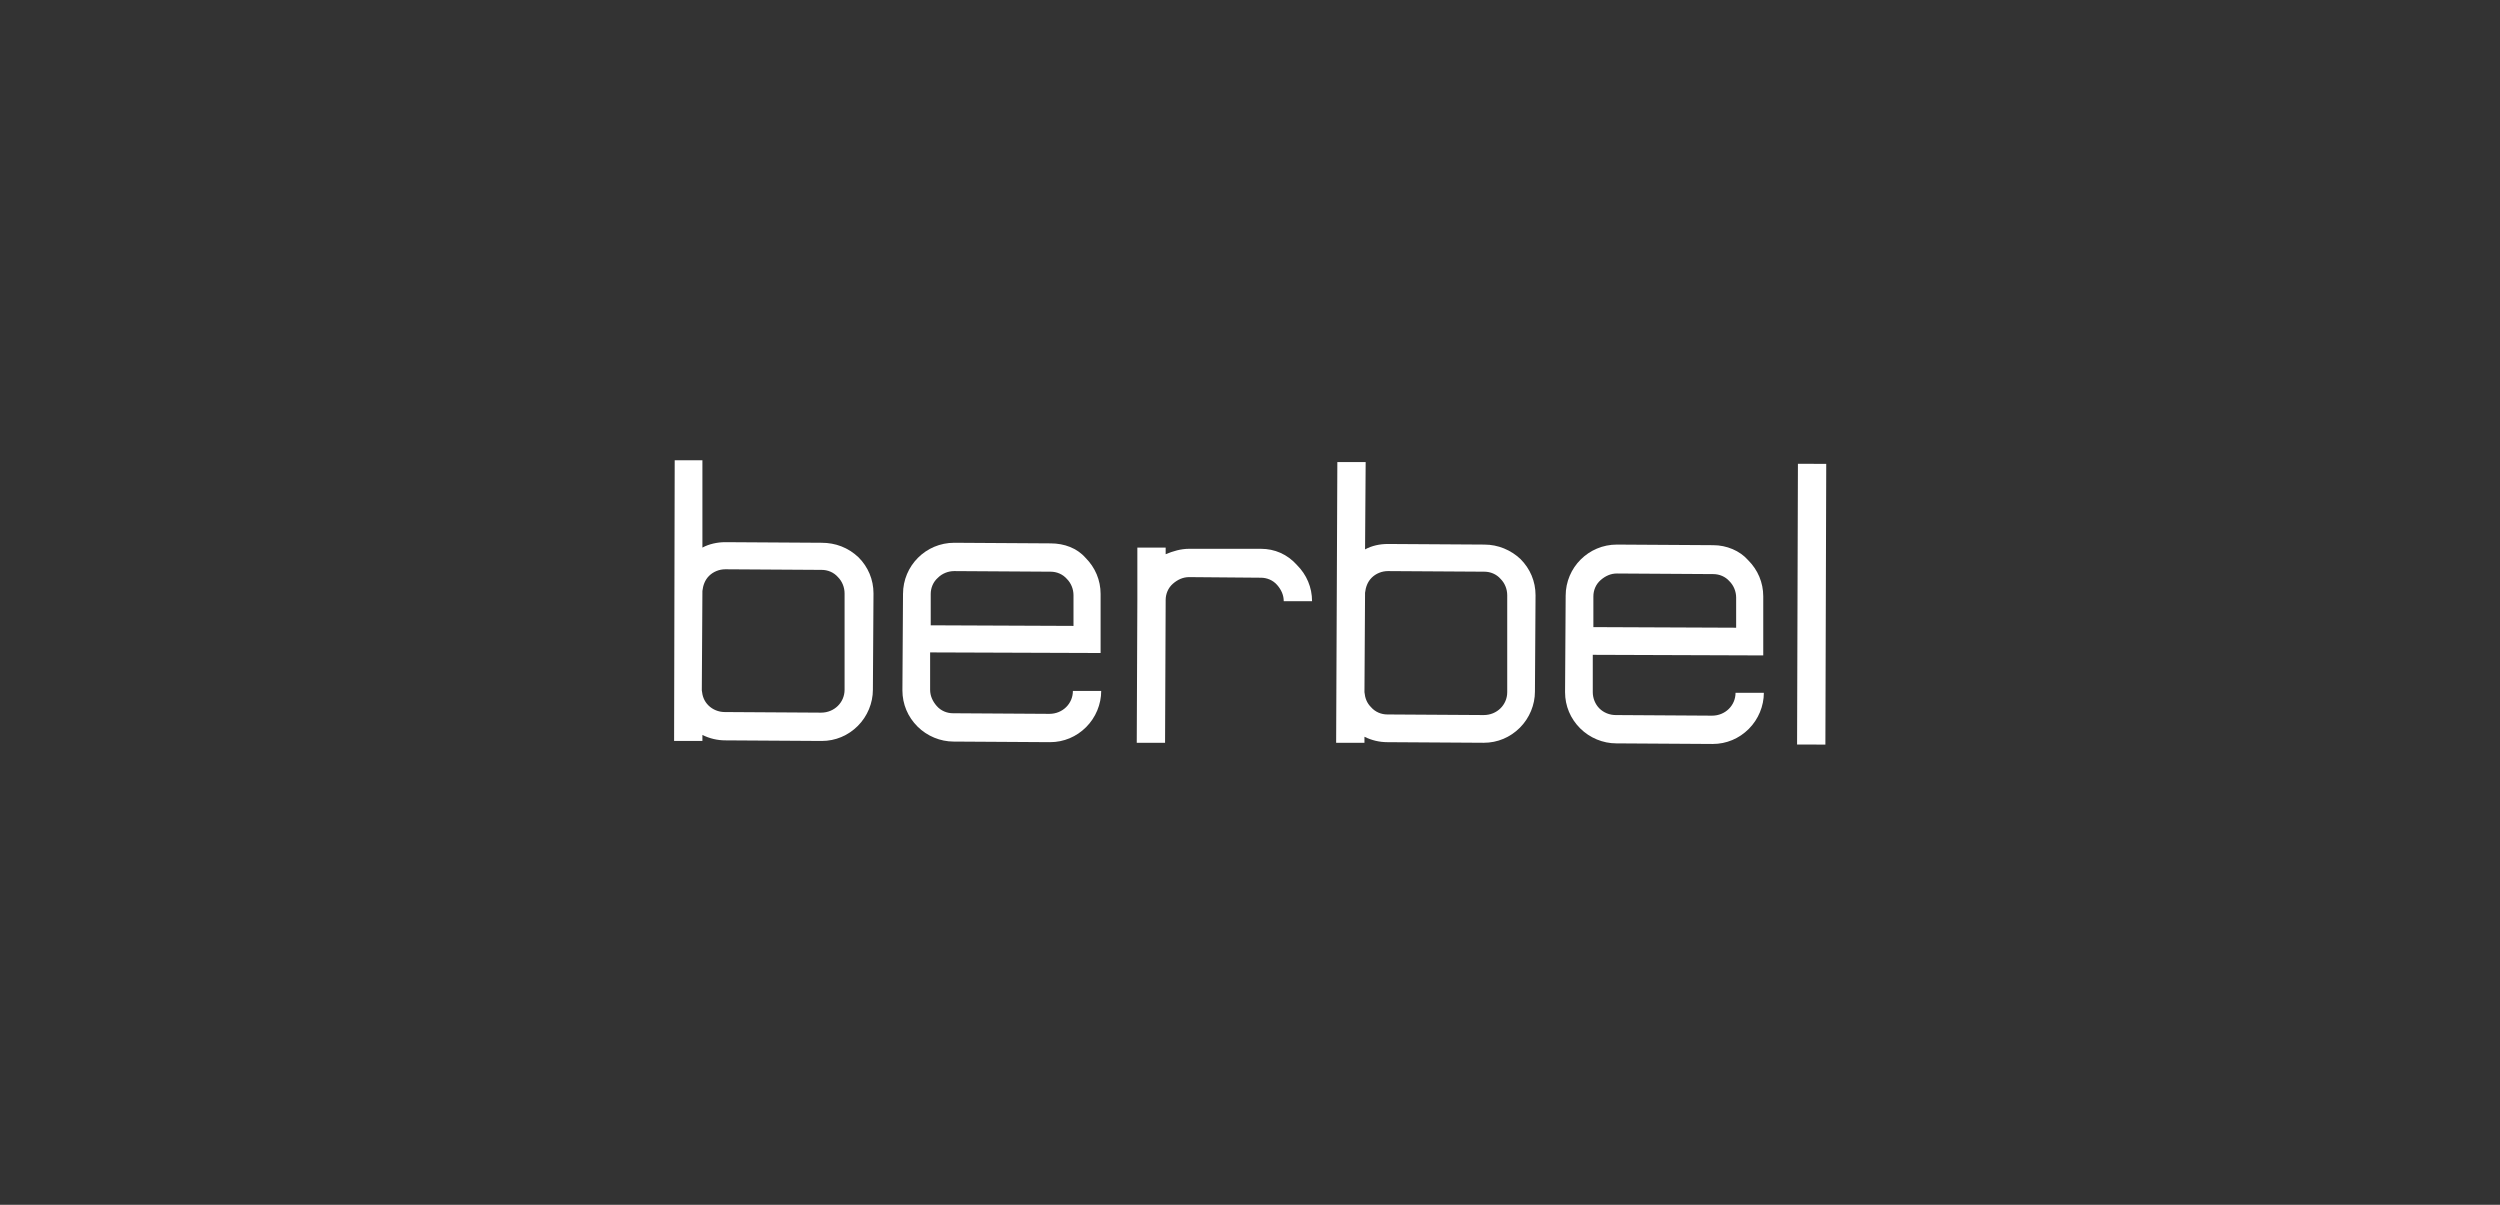 <?xml version="1.0" encoding="UTF-8"?>
<svg xmlns="http://www.w3.org/2000/svg" viewBox="0 0 415 200">
  <rect x="0" y="0" width="415" height="200" fill="#333333" stroke="none"/>
  <g fill="#fff">
    <path d="m136.4 90.1-16-.1c-1.3 0-2.7.3-3.8.9v-14.5h-4.6l-.1 46.6h4.7v-1c1.2.6 2.5.9 3.8.9l16 .1c2.3 0 4.4-.9 6-2.5s2.5-3.8 2.5-6l.1-16c0-2.3-.9-4.4-2.5-6-1.7-1.6-3.8-2.4-6.1-2.4zm3.8 24.4c0 2.1-1.7 3.8-3.9 3.8l-16-.1c-1 0-2-.4-2.7-1.1s-1-1.5-1.1-2.5l.1-16.5c.1-.9.4-1.8 1.1-2.5s1.7-1.1 2.7-1.1l16 .1c1 0 2 .4 2.7 1.2.7.7 1.1 1.7 1.1 2.7z"></path>
    <path d="m174.4 90.2-16-.1c-4.7 0-8.5 3.8-8.5 8.5l-.1 16c0 2.3.9 4.4 2.5 6s3.8 2.5 6 2.5l16 .1c2.3 0 4.4-.9 6-2.5s2.5-3.8 2.5-6h-4.7c0 2.1-1.7 3.8-3.9 3.8l-16-.1c-1 0-2-.4-2.7-1.2s-1.1-1.7-1.1-2.7v-6.2l28.3.1v-9.8c0-2.3-.9-4.4-2.5-6-1.4-1.6-3.5-2.4-5.8-2.4zm3.8 13.7-23.7-.1v-5.2c0-1 .4-2 1.2-2.7.7-.7 1.7-1.1 2.7-1.1l16 .1c1 0 2 .4 2.7 1.2.7.7 1.1 1.7 1.1 2.7z"></path>
    <path d="m246.4 90.4-16-.1c-1.4 0-2.7.3-3.8.9l.1-14.5h-4.7l-.2 46.6h4.7v-1c1.2.6 2.5.9 3.8.9l16 .1c2.3 0 4.4-.9 6-2.5s2.5-3.8 2.5-6l.1-16c0-2.3-.9-4.4-2.5-6-1.6-1.5-3.7-2.4-6-2.4zm3.8 24.5c0 2.1-1.7 3.8-3.9 3.8l-16-.1c-1 0-2-.4-2.7-1.2-.7-.7-1-1.5-1.1-2.5l.1-16.5c.1-.9.4-1.8 1.1-2.5s1.7-1.1 2.7-1.1l16 .1c1 0 2 .4 2.7 1.2.7.7 1.1 1.7 1.1 2.7z"></path>
    <path d="m284.4 90.5-16-.1c-4.7 0-8.5 3.8-8.5 8.5l-.1 16c0 2.3.9 4.4 2.5 6s3.8 2.5 6 2.5l16 .1c2.3 0 4.4-.9 6-2.5s2.5-3.8 2.5-6h-4.7c0 2.1-1.7 3.8-3.9 3.8l-16-.1c-1 0-2-.4-2.7-1.1s-1.1-1.7-1.1-2.7v-6.2l28.3.1v-9.8c0-2.3-.9-4.4-2.5-6-1.4-1.6-3.6-2.5-5.8-2.5zm3.8 13.7-23.7-.1v-5.1c0-1 .4-2 1.2-2.7s1.7-1.1 2.7-1.1l16 .1c1 0 2 .4 2.7 1.2.7.7 1.1 1.7 1.1 2.7z"></path>
    <path d="m277.4 98h46.6v4.7h-46.6z" transform="matrix(.003 -1 1 .003 199.483 400.694)"></path>
    <path d="m209.3 91.1h-11.9c-1.4 0-2.7.4-3.9.9v-1.1h-4.7v8.7l-.1 23.7h4.7l.1-23.7c0-1 .4-2 1.2-2.7s1.7-1.1 2.7-1.1l11.9.1c1 0 2 .4 2.7 1.2s1.1 1.7 1.1 2.7h4.7c0-2.3-.9-4.4-2.5-6-1.6-1.8-3.7-2.7-6-2.7z"></path>
  </g>
</svg>
